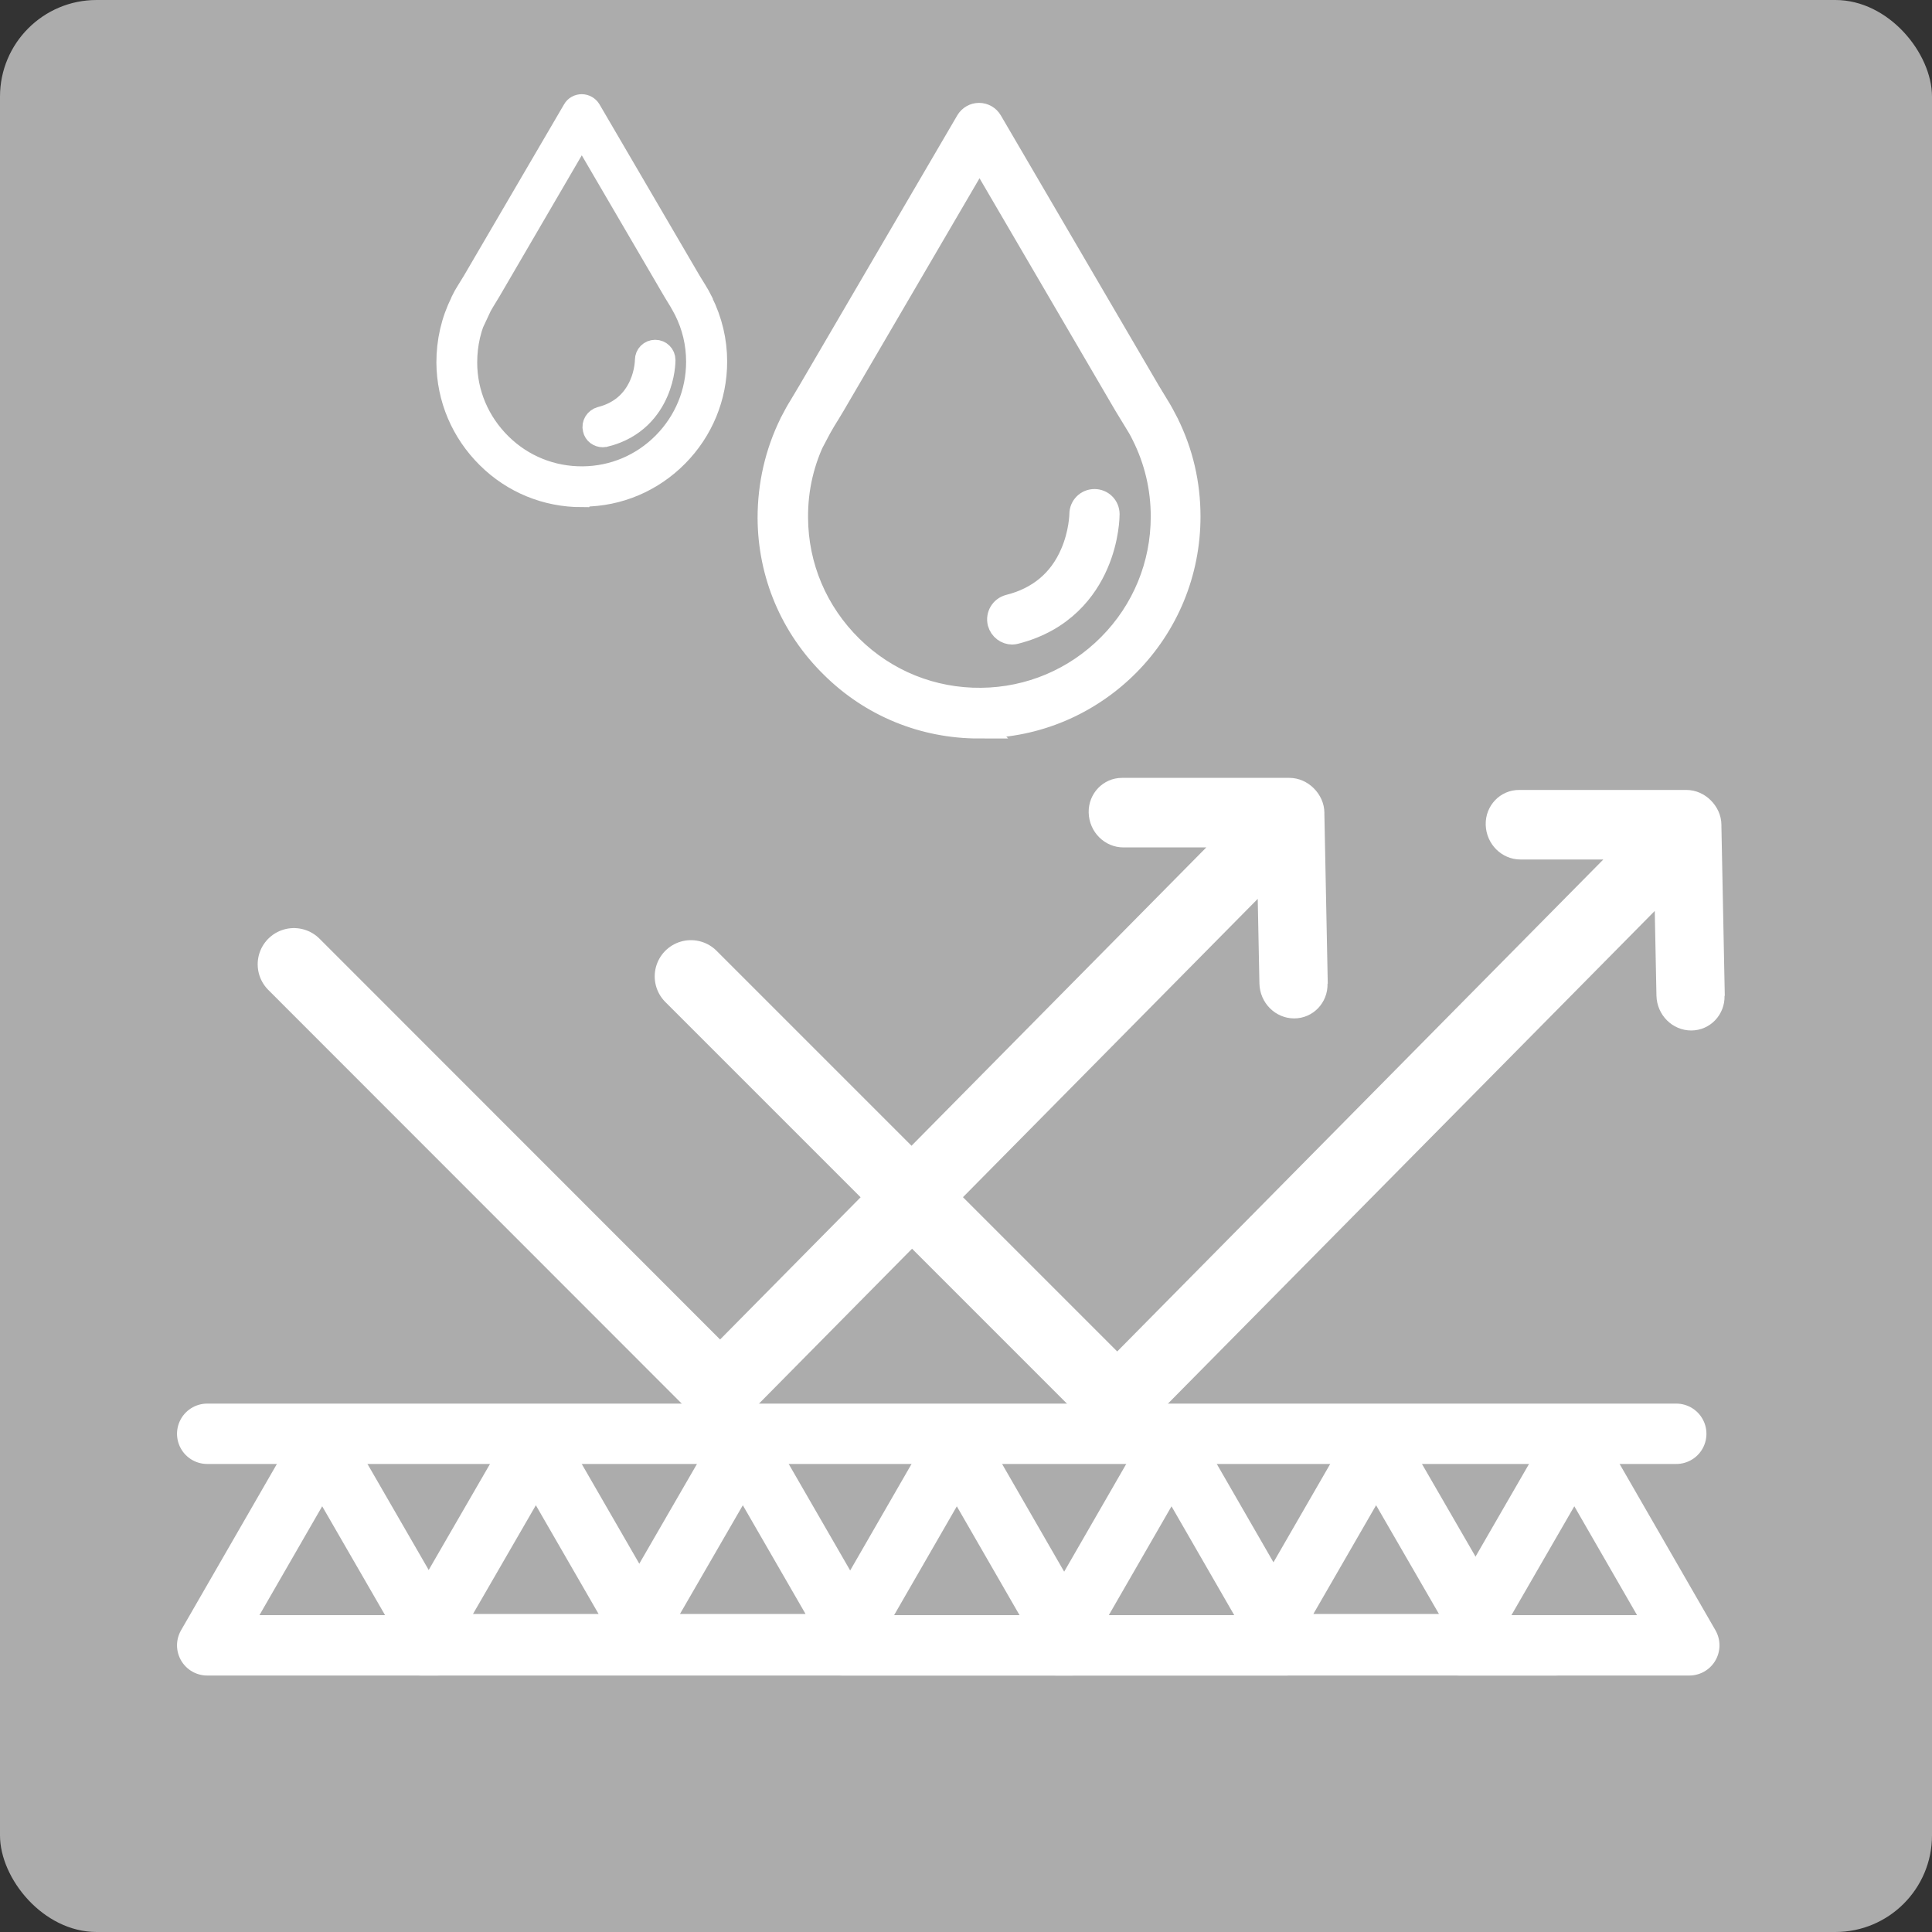 <?xml version="1.0" encoding="UTF-8"?> <svg xmlns="http://www.w3.org/2000/svg" id="uuid-7dfe05c4-5a69-40d2-a1e4-a1b3f13c43dc" viewBox="0 0 80 80"><rect x="0" y="0" width="80" height="80" fill="#333333" stroke="none"/><defs><style>.uuid-32486f5e-3824-4777-8d55-c089a7435023,.uuid-48bfbecc-57bc-4bcf-a546-8da92e146cd0,.uuid-b50349e0-91fd-4ae4-a522-3675fac558c7,.uuid-83f2ae8b-0c09-47b0-9b94-3384b3aeab14{fill:#acacac;}.uuid-32486f5e-3824-4777-8d55-c089a7435023,.uuid-b50349e0-91fd-4ae4-a522-3675fac558c7{stroke-width:2.5px;}.uuid-32486f5e-3824-4777-8d55-c089a7435023,.uuid-b50349e0-91fd-4ae4-a522-3675fac558c7,.uuid-83f2ae8b-0c09-47b0-9b94-3384b3aeab14{stroke-linecap:round;}.uuid-32486f5e-3824-4777-8d55-c089a7435023,.uuid-b50349e0-91fd-4ae4-a522-3675fac558c7,.uuid-83f2ae8b-0c09-47b0-9b94-3384b3aeab14,.uuid-0d6c836d-2e7b-4721-a967-1fc32cd3724a{stroke:#fff;}.uuid-32486f5e-3824-4777-8d55-c089a7435023,.uuid-83f2ae8b-0c09-47b0-9b94-3384b3aeab14{stroke-linejoin:round;}.uuid-48bfbecc-57bc-4bcf-a546-8da92e146cd0,.uuid-42909b70-d7e0-4710-a535-19b0f7208921{stroke-width:0px;}.uuid-b50349e0-91fd-4ae4-a522-3675fac558c7,.uuid-0d6c836d-2e7b-4721-a967-1fc32cd3724a{stroke-miterlimit:10;}.uuid-83f2ae8b-0c09-47b0-9b94-3384b3aeab14{stroke-width:3px;}.uuid-42909b70-d7e0-4710-a535-19b0f7208921,.uuid-0d6c836d-2e7b-4721-a967-1fc32cd3724a{fill:#fff;}</style></defs><g id="uuid-80ea0989-7e8c-4ffe-8277-7e067d7d7615"><rect class="uuid-48bfbecc-57bc-4bcf-a546-8da92e146cd0" width="80" height="80" rx="4" ry="4"></rect><line class="uuid-b50349e0-91fd-4ae4-a522-3675fac558c7" x1="8.58" y1="59.37" x2="69.41" y2="59.37"></line><line class="uuid-b50349e0-91fd-4ae4-a522-3675fac558c7" x1="64.42" y1="68.13" x2="17.42" y2="68.13"></line><polygon class="uuid-32486f5e-3824-4777-8d55-c089a7435023" points="22.19 59.83 17.42 68.08 26.95 68.08 22.19 59.83"></polygon><polygon class="uuid-32486f5e-3824-4777-8d55-c089a7435023" points="30.76 59.83 25.99 68.08 35.52 68.08 30.76 59.83"></polygon><polygon class="uuid-32486f5e-3824-4777-8d55-c089a7435023" points="39.62 59.87 34.86 68.13 44.38 68.13 39.62 59.87"></polygon><polygon class="uuid-32486f5e-3824-4777-8d55-c089a7435023" points="48.51 59.87 43.75 68.13 53.27 68.13 48.51 59.87"></polygon><polygon class="uuid-32486f5e-3824-4777-8d55-c089a7435023" points="56.98 59.83 52.22 68.08 61.75 68.08 56.98 59.83"></polygon><polygon class="uuid-32486f5e-3824-4777-8d55-c089a7435023" points="65.19 59.87 60.42 68.13 69.95 68.13 65.19 59.87"></polygon><polygon class="uuid-32486f5e-3824-4777-8d55-c089a7435023" points="13.34 59.87 8.58 68.13 18.11 68.13 13.34 59.87"></polygon><line class="uuid-83f2ae8b-0c09-47b0-9b94-3384b3aeab14" x1="28.61" y1="40.43" x2="46.06" y2="57.88"></line><path class="uuid-42909b70-d7e0-4710-a535-19b0f7208921" d="M71.42,41.24l-.14-7.02s0-.04,0-.06c0-.4-.18-.76-.44-1.02-.26-.26-.62-.43-1.01-.43-.02,0-.04,0-.06,0h-6.87c-.78,0-1.4.65-1.38,1.44.02.8.66,1.44,1.44,1.44h3.43s-20.73,20.98-20.73,20.98c-.56.59-.54,1.54.04,2.13s1.52.59,2.09,0l20.73-20.98.07,3.51c.02.8.66,1.44,1.44,1.44.78,0,1.4-.65,1.38-1.44Z"></path><line class="uuid-83f2ae8b-0c09-47b0-9b94-3384b3aeab14" x1="12.17" y1="39.93" x2="29.61" y2="57.38"></line><path class="uuid-42909b70-d7e0-4710-a535-19b0f7208921" d="M54.98,40.74l-.14-7.02s0-.04,0-.06c0-.4-.18-.76-.44-1.02-.26-.26-.62-.43-1.01-.43-.02,0-.04,0-.06,0h-6.87c-.78,0-1.4.65-1.38,1.44.02.8.66,1.44,1.44,1.44h3.43s-20.73,20.98-20.73,20.98c-.56.59-.54,1.54.04,2.13s1.52.59,2.09,0l20.73-20.98.07,3.51c.02.8.66,1.44,1.44,1.44.78,0,1.4-.65,1.38-1.44Z"></path><path class="uuid-0d6c836d-2e7b-4721-a967-1fc32cd3724a" d="M40.54,30.08c-2.29,0-4.45-.88-6.08-2.5-1.66-1.63-2.58-3.81-2.59-6.13,0-1.37.3-2.69.9-3.91,0-.01.01-.03.02-.04.12-.23.24-.46.38-.68h0c.12-.21.25-.41.37-.62l6.53-11.17c.1-.17.28-.27.47-.27s.37.1.47.27l6.53,11.17c.12.2.25.41.37.61h0c.14.22.26.45.38.68,0,.01.01.03.02.04.6,1.21.9,2.5.9,3.86,0,2.3-.89,4.47-2.51,6.11-1.62,1.63-3.78,2.55-6.08,2.57-.03,0-.06,0-.09,0ZM33.76,18s0,0,0,0c-.54,1.07-.81,2.23-.8,3.44.01,2.03.82,3.93,2.27,5.36,1.45,1.43,3.37,2.2,5.4,2.18,2.01-.02,3.9-.82,5.32-2.25,1.42-1.43,2.2-3.33,2.2-5.34,0-1.19-.27-2.33-.8-3.39,0,0,0,0,0,0,0,0,0,0,0,0-.1-.21-.22-.41-.34-.6h0c-.13-.21-.26-.43-.39-.64l-6.06-10.37-6.06,10.37c-.13.22-.26.43-.39.64h0c-.12.2-.23.4-.34.61,0,0,0,0,0,0Z"></path><path class="uuid-0d6c836d-2e7b-4721-a967-1fc32cd3724a" d="M41.92,26.19c-.24,0-.46-.16-.53-.41-.07-.29.1-.58.39-.66,1.24-.31,2.13-1.05,2.62-2.19.37-.85.38-1.63.38-1.64,0-.3.24-.54.54-.54s.54.24.54.54c0,.04,0,1-.47,2.07-.44,1.01-1.38,2.31-3.35,2.81-.04.01-.09.02-.13.02Z"></path><path class="uuid-0d6c836d-2e7b-4721-a967-1fc32cd3724a" d="M24.09,20.5c-1.46,0-2.83-.56-3.87-1.59-1.05-1.04-1.64-2.42-1.65-3.9,0-.87.19-1.71.58-2.49,0,0,0-.02.01-.03.07-.15.15-.29.24-.43h0c.08-.13.16-.26.24-.39l4.15-7.1c.06-.11.18-.17.3-.17s.24.07.3.17l4.15,7.1c.08.13.16.26.24.39h0c.09.14.17.29.24.43,0,0,0,.02.01.03.38.77.58,1.59.58,2.45,0,1.46-.57,2.84-1.6,3.88-1.03,1.04-2.4,1.62-3.86,1.63-.02,0-.04,0-.05,0ZM19.77,12.82s0,0,0,0c-.34.68-.51,1.42-.51,2.19,0,1.29.52,2.5,1.44,3.41.92.91,2.14,1.4,3.43,1.39,1.28-.01,2.48-.52,3.38-1.43.9-.91,1.4-2.12,1.4-3.4,0-.76-.17-1.48-.51-2.16,0,0,0,0,0,0,0,0,0,0,0,0-.07-.13-.14-.26-.21-.38h0c-.08-.14-.17-.27-.25-.41l-3.85-6.59-3.85,6.6c-.08.14-.17.27-.25.41h0c-.08.13-.15.26-.21.39,0,0,0,0,0,0Z"></path><path class="uuid-0d6c836d-2e7b-4721-a967-1fc32cd3724a" d="M24.96,18.02c-.15,0-.3-.1-.33-.26-.05-.18.07-.37.25-.42.79-.2,1.35-.67,1.67-1.39.24-.54.24-1.04.24-1.04,0-.19.15-.34.34-.34s.34.15.34.34c0,.03,0,.64-.3,1.32-.28.64-.87,1.47-2.13,1.78-.03,0-.06.01-.08.01Z"></path></g></svg> 